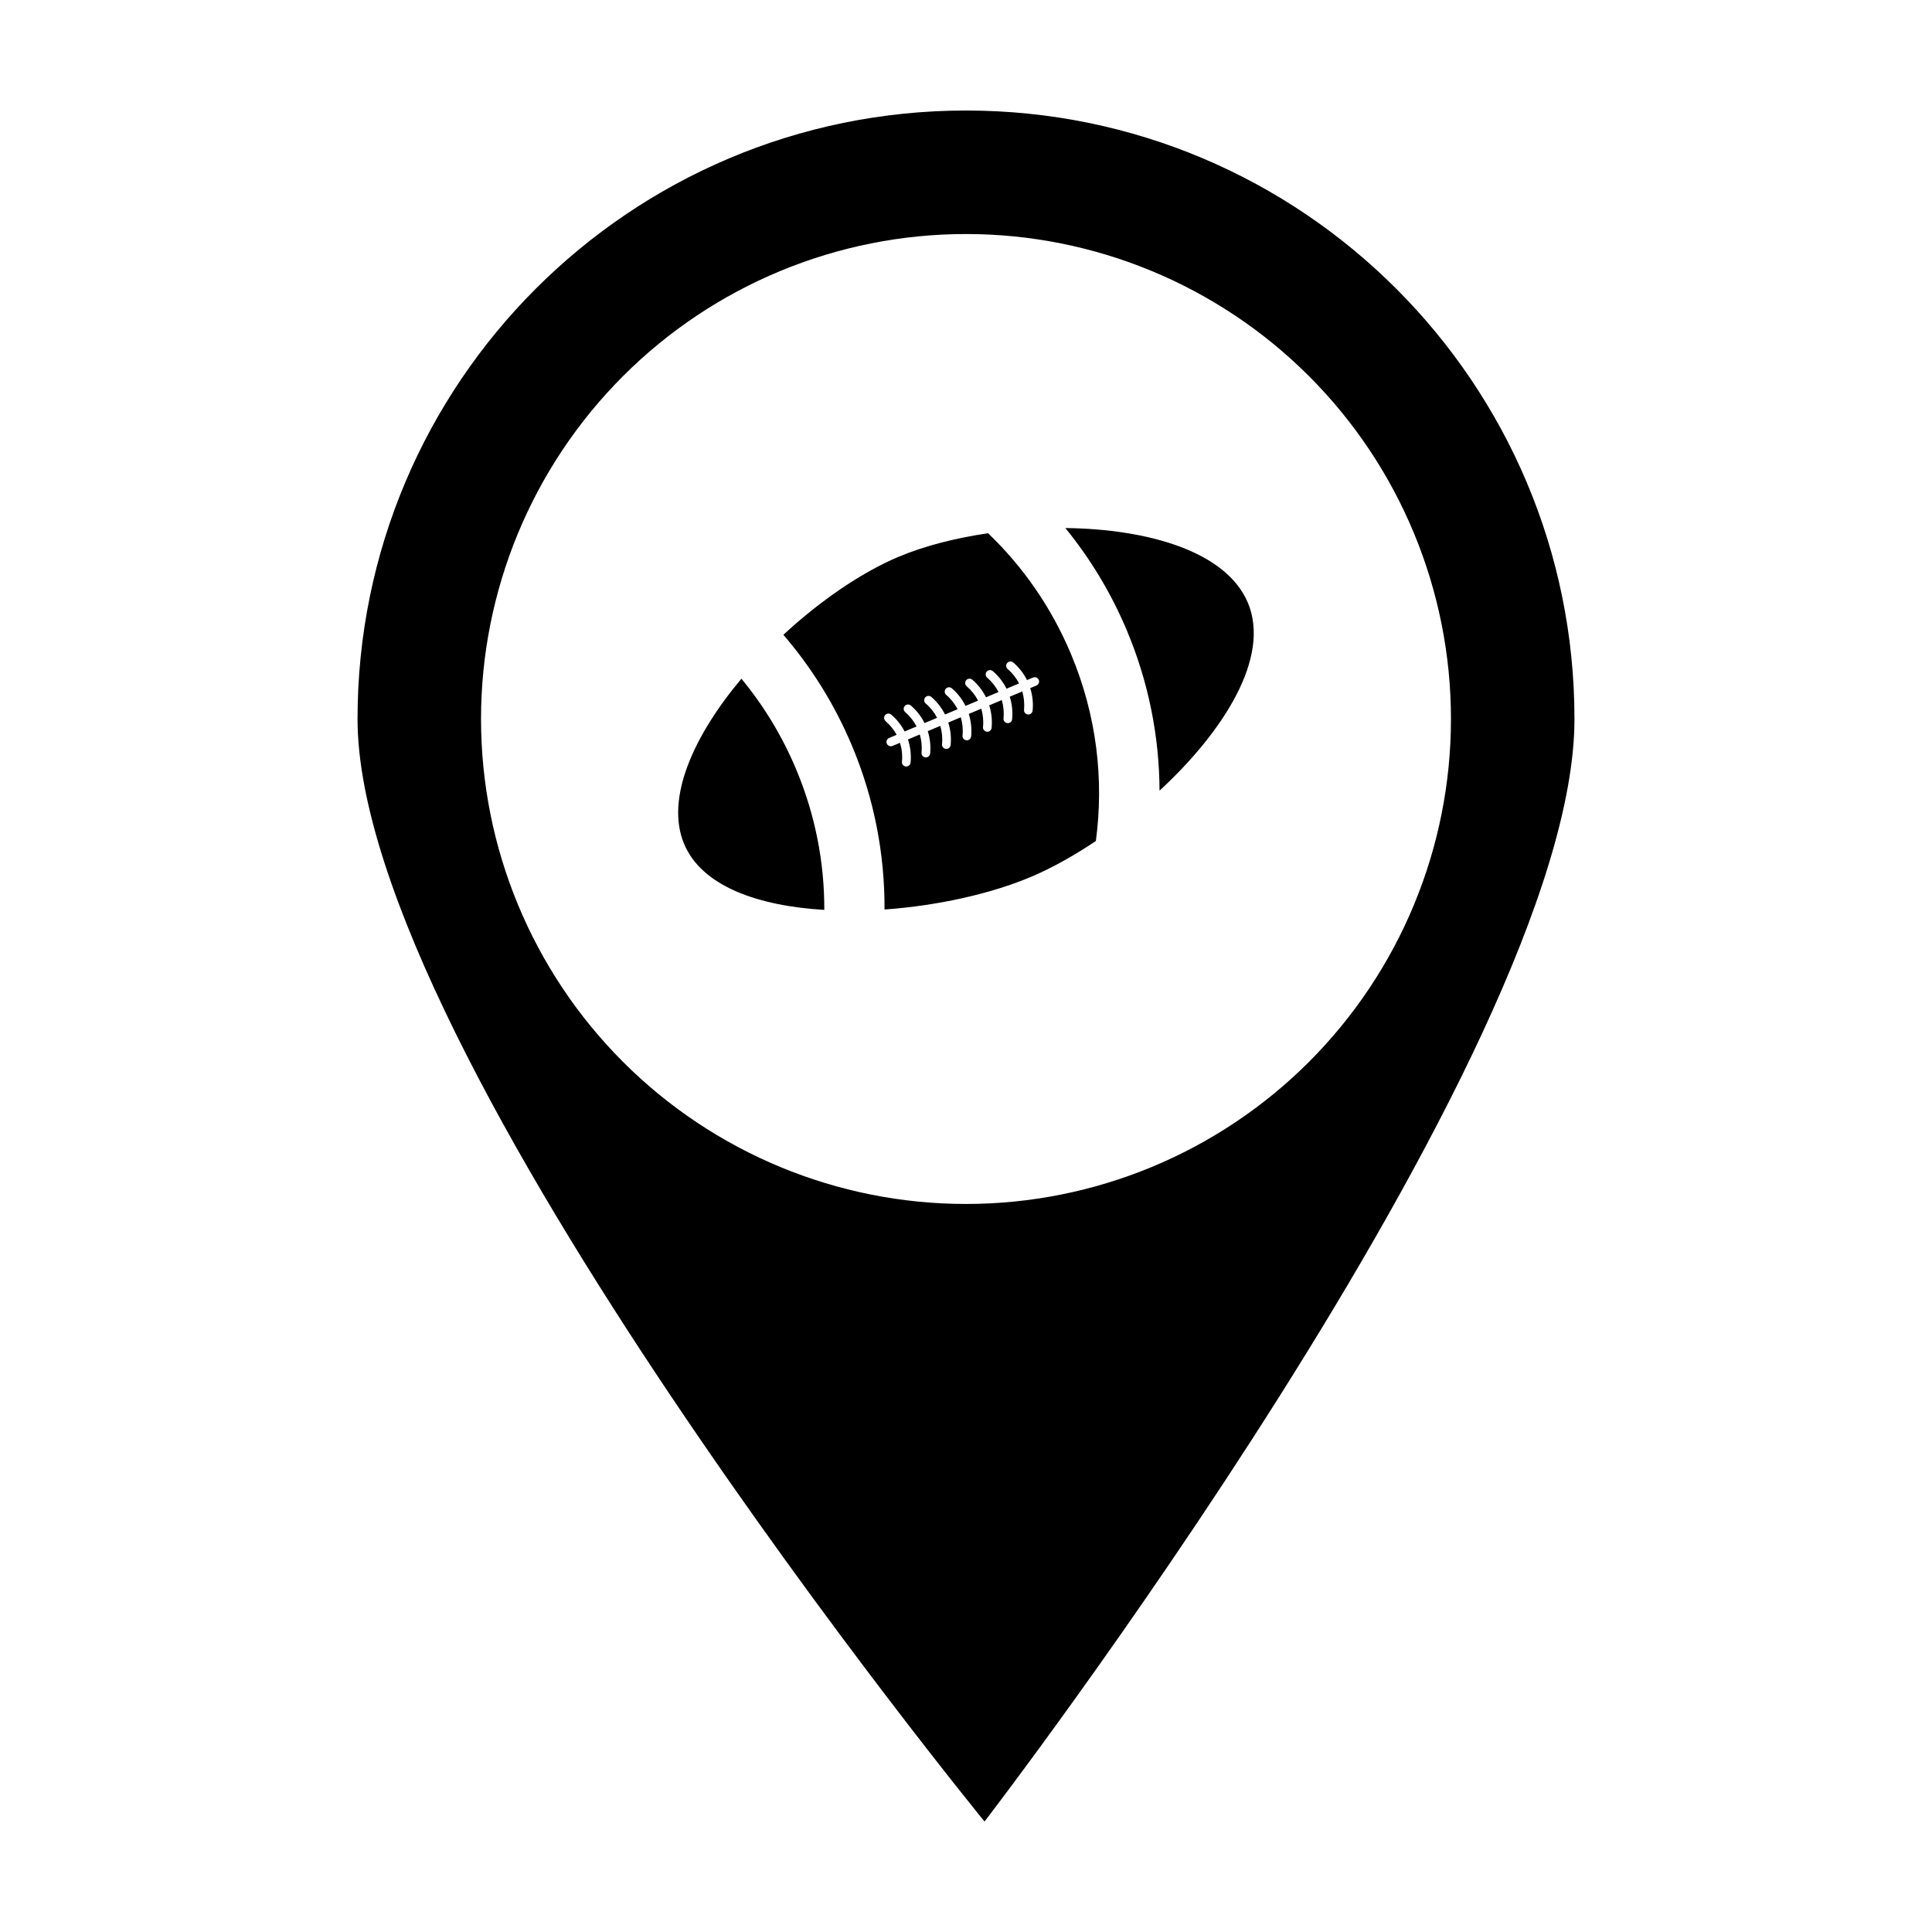<?xml version="1.0" encoding="UTF-8"?>
<!-- Uploaded to: SVG Repo, www.svgrepo.com, Generator: SVG Repo Mixer Tools -->
<svg fill="#000000" width="800px" height="800px" version="1.1" viewBox="144 144 512 512" xmlns="http://www.w3.org/2000/svg">
 <g>
  <path d="m400 173.29c-89.059 0-161.25 72.195-161.25 161.25 0 89.059 166.16 292.18 166.16 292.18s156.34-203.12 156.34-292.18c0-89.059-72.195-161.25-161.25-161.25zm0 32.73c34.086 0 66.773 13.543 90.879 37.645 24.102 24.102 37.641 56.793 37.641 90.879 0 34.086-13.539 66.773-37.641 90.879-24.102 24.102-56.793 37.641-90.879 37.641s-66.777-13.539-90.879-37.641c-24.102-24.102-37.645-56.793-37.645-90.879 0-34.086 13.543-66.777 37.645-90.879 24.102-24.102 56.793-37.645 90.879-37.645z"/>
  <path d="m382.12 291.56c-9.953 4.199-20.84 11.715-30.516 20.668 7.383 8.586 13.586 18.438 18.195 29.434 5.945 14.172 8.68 28.891 8.609 43.367 14.227-1.012 28.535-4.238 39.211-8.82 5.359-2.301 11.086-5.504 16.793-9.328 2.191-16.258 0.23-33.301-6.59-49.555-5.234-12.473-12.805-23.234-21.973-32.012-8.715 1.281-16.945 3.387-23.734 6.254zm44.215-7.621c6.551 8.047 12.094 17.125 16.305 27.168 5.816 13.863 8.59 28.254 8.648 42.426 17.039-15.746 29.473-35.348 23.418-49.785-5.703-13.598-26.41-19.555-48.375-19.812zm-85.855 39.926c-12.586 14.996-20.254 31.684-15.172 43.809 4.715 11.242 19.711 16.422 37.137 17.457 0.051-12.418-2.34-25.059-7.457-37.258-3.738-8.906-8.66-16.945-14.508-24.008zm43.633 6.953c0.035-0.016 0.07-0.031 0.109-0.043 0.402-0.16 0.855-0.078 1.18 0.207 1.543 1.324 2.746 2.906 3.613 4.641l3.328-1.395c-0.727-1.406-1.727-2.691-3.004-3.785-0.297-0.246-0.449-0.621-0.406-1.004 0.039-0.383 0.27-0.723 0.613-0.898 0.031-0.016 0.07-0.031 0.105-0.047 0.402-0.156 0.859-0.074 1.18 0.211 1.543 1.324 2.746 2.906 3.613 4.641l3.328-1.395c-0.73-1.406-1.727-2.691-3.004-3.785h0.004c-0.297-0.246-0.453-0.625-0.41-1.008 0.039-0.383 0.27-0.719 0.613-0.895 0.035-0.016 0.07-0.031 0.105-0.047 0.402-0.16 0.859-0.078 1.184 0.207 1.543 1.324 2.742 2.906 3.609 4.644l3.328-1.395c-0.727-1.406-1.727-2.691-3-3.785-0.297-0.246-0.453-0.625-0.41-1.008 0.043-0.383 0.273-0.723 0.617-0.898 0.035-0.016 0.07-0.031 0.105-0.043 0.402-0.16 0.859-0.078 1.18 0.207 1.543 1.324 2.742 2.906 3.609 4.644l3.328-1.395c-0.73-1.406-1.727-2.691-3.004-3.785h0.004c-0.297-0.246-0.453-0.625-0.41-1.008 0.043-0.387 0.273-0.723 0.617-0.898 0.035-0.016 0.07-0.031 0.105-0.047 0.402-0.156 0.859-0.074 1.184 0.211 1.543 1.324 2.746 2.906 3.613 4.641l3.328-1.395c-0.73-1.406-1.727-2.691-3.004-3.785-0.297-0.246-0.449-0.621-0.41-1.008 0.043-0.383 0.27-0.719 0.613-0.895 0.035-0.016 0.07-0.031 0.105-0.047 0.402-0.156 0.859-0.078 1.184 0.211 1.539 1.324 2.746 2.902 3.613 4.641l1.594-0.668c0.598-0.25 1.277 0.02 1.523 0.605 0.246 0.586-0.039 1.262-0.633 1.512l-1.625 0.68c0.59 1.875 0.828 3.875 0.633 5.926-0.023 0.309-0.168 0.594-0.402 0.793-0.238 0.199-0.543 0.297-0.852 0.266-0.305-0.027-0.59-0.18-0.781-0.422-0.195-0.238-0.285-0.547-0.25-0.855 0.16-1.68-0.016-3.301-0.457-4.824l-3.324 1.395c0.59 1.875 0.832 3.875 0.633 5.926h0.004c-0.02 0.312-0.164 0.602-0.402 0.801-0.234 0.203-0.543 0.301-0.852 0.27-0.312-0.027-0.594-0.184-0.789-0.426-0.195-0.242-0.281-0.555-0.242-0.863 0.16-1.68-0.016-3.301-0.465-4.82l-3.324 1.395c0.59 1.875 0.828 3.875 0.633 5.926h0.004c-0.02 0.309-0.16 0.598-0.398 0.801-0.238 0.203-0.547 0.301-0.855 0.27-0.309-0.027-0.594-0.184-0.785-0.426-0.195-0.242-0.281-0.555-0.242-0.863 0.16-1.68-0.016-3.301-0.457-4.824l-3.324 1.395c0.59 1.875 0.832 3.875 0.633 5.926-0.023 0.309-0.168 0.594-0.402 0.793-0.238 0.199-0.543 0.293-0.852 0.266-0.305-0.031-0.59-0.184-0.781-0.422-0.195-0.242-0.285-0.547-0.246-0.855 0.16-1.68-0.016-3.301-0.457-4.824l-3.324 1.395c0.59 1.875 0.828 3.875 0.633 5.926-0.023 0.309-0.168 0.594-0.406 0.793-0.234 0.199-0.539 0.293-0.848 0.266-0.309-0.031-0.59-0.184-0.781-0.422-0.195-0.242-0.285-0.547-0.25-0.855 0.16-1.68-0.016-3.301-0.457-4.824l-3.324 1.395c0.59 1.875 0.828 3.875 0.633 5.926h0.004c-0.062 0.629-0.625 1.09-1.254 1.031-0.629-0.059-1.09-0.617-1.035-1.246 0.16-1.68-0.016-3.301-0.457-4.824l-3.144 1.32c0.641 1.93 0.902 3.996 0.703 6.121h-0.004c-0.027 0.305-0.176 0.586-0.41 0.781-0.234 0.195-0.539 0.289-0.844 0.262-0.305-0.031-0.582-0.18-0.777-0.414-0.195-0.238-0.289-0.539-0.258-0.844 0.168-1.754-0.031-3.441-0.52-5.019l-1.969 0.824c-0.598 0.25-1.277-0.023-1.523-0.605-0.246-0.586 0.039-1.262 0.633-1.512l1.977-0.828c-0.719-1.332-1.691-2.547-2.914-3.594l0.004-0.004c-0.297-0.246-0.449-0.625-0.41-1.008 0.043-0.383 0.273-0.719 0.617-0.895 0.035-0.02 0.07-0.035 0.105-0.051 0.402-0.16 0.859-0.078 1.18 0.211 1.488 1.277 2.664 2.789 3.527 4.457l3.168-1.328c-0.73-1.406-1.727-2.691-3.004-3.785l0.004-0.004c-0.297-0.246-0.449-0.625-0.41-1.012 0.043-0.383 0.273-0.719 0.617-0.895z"/>
 </g>
</svg>